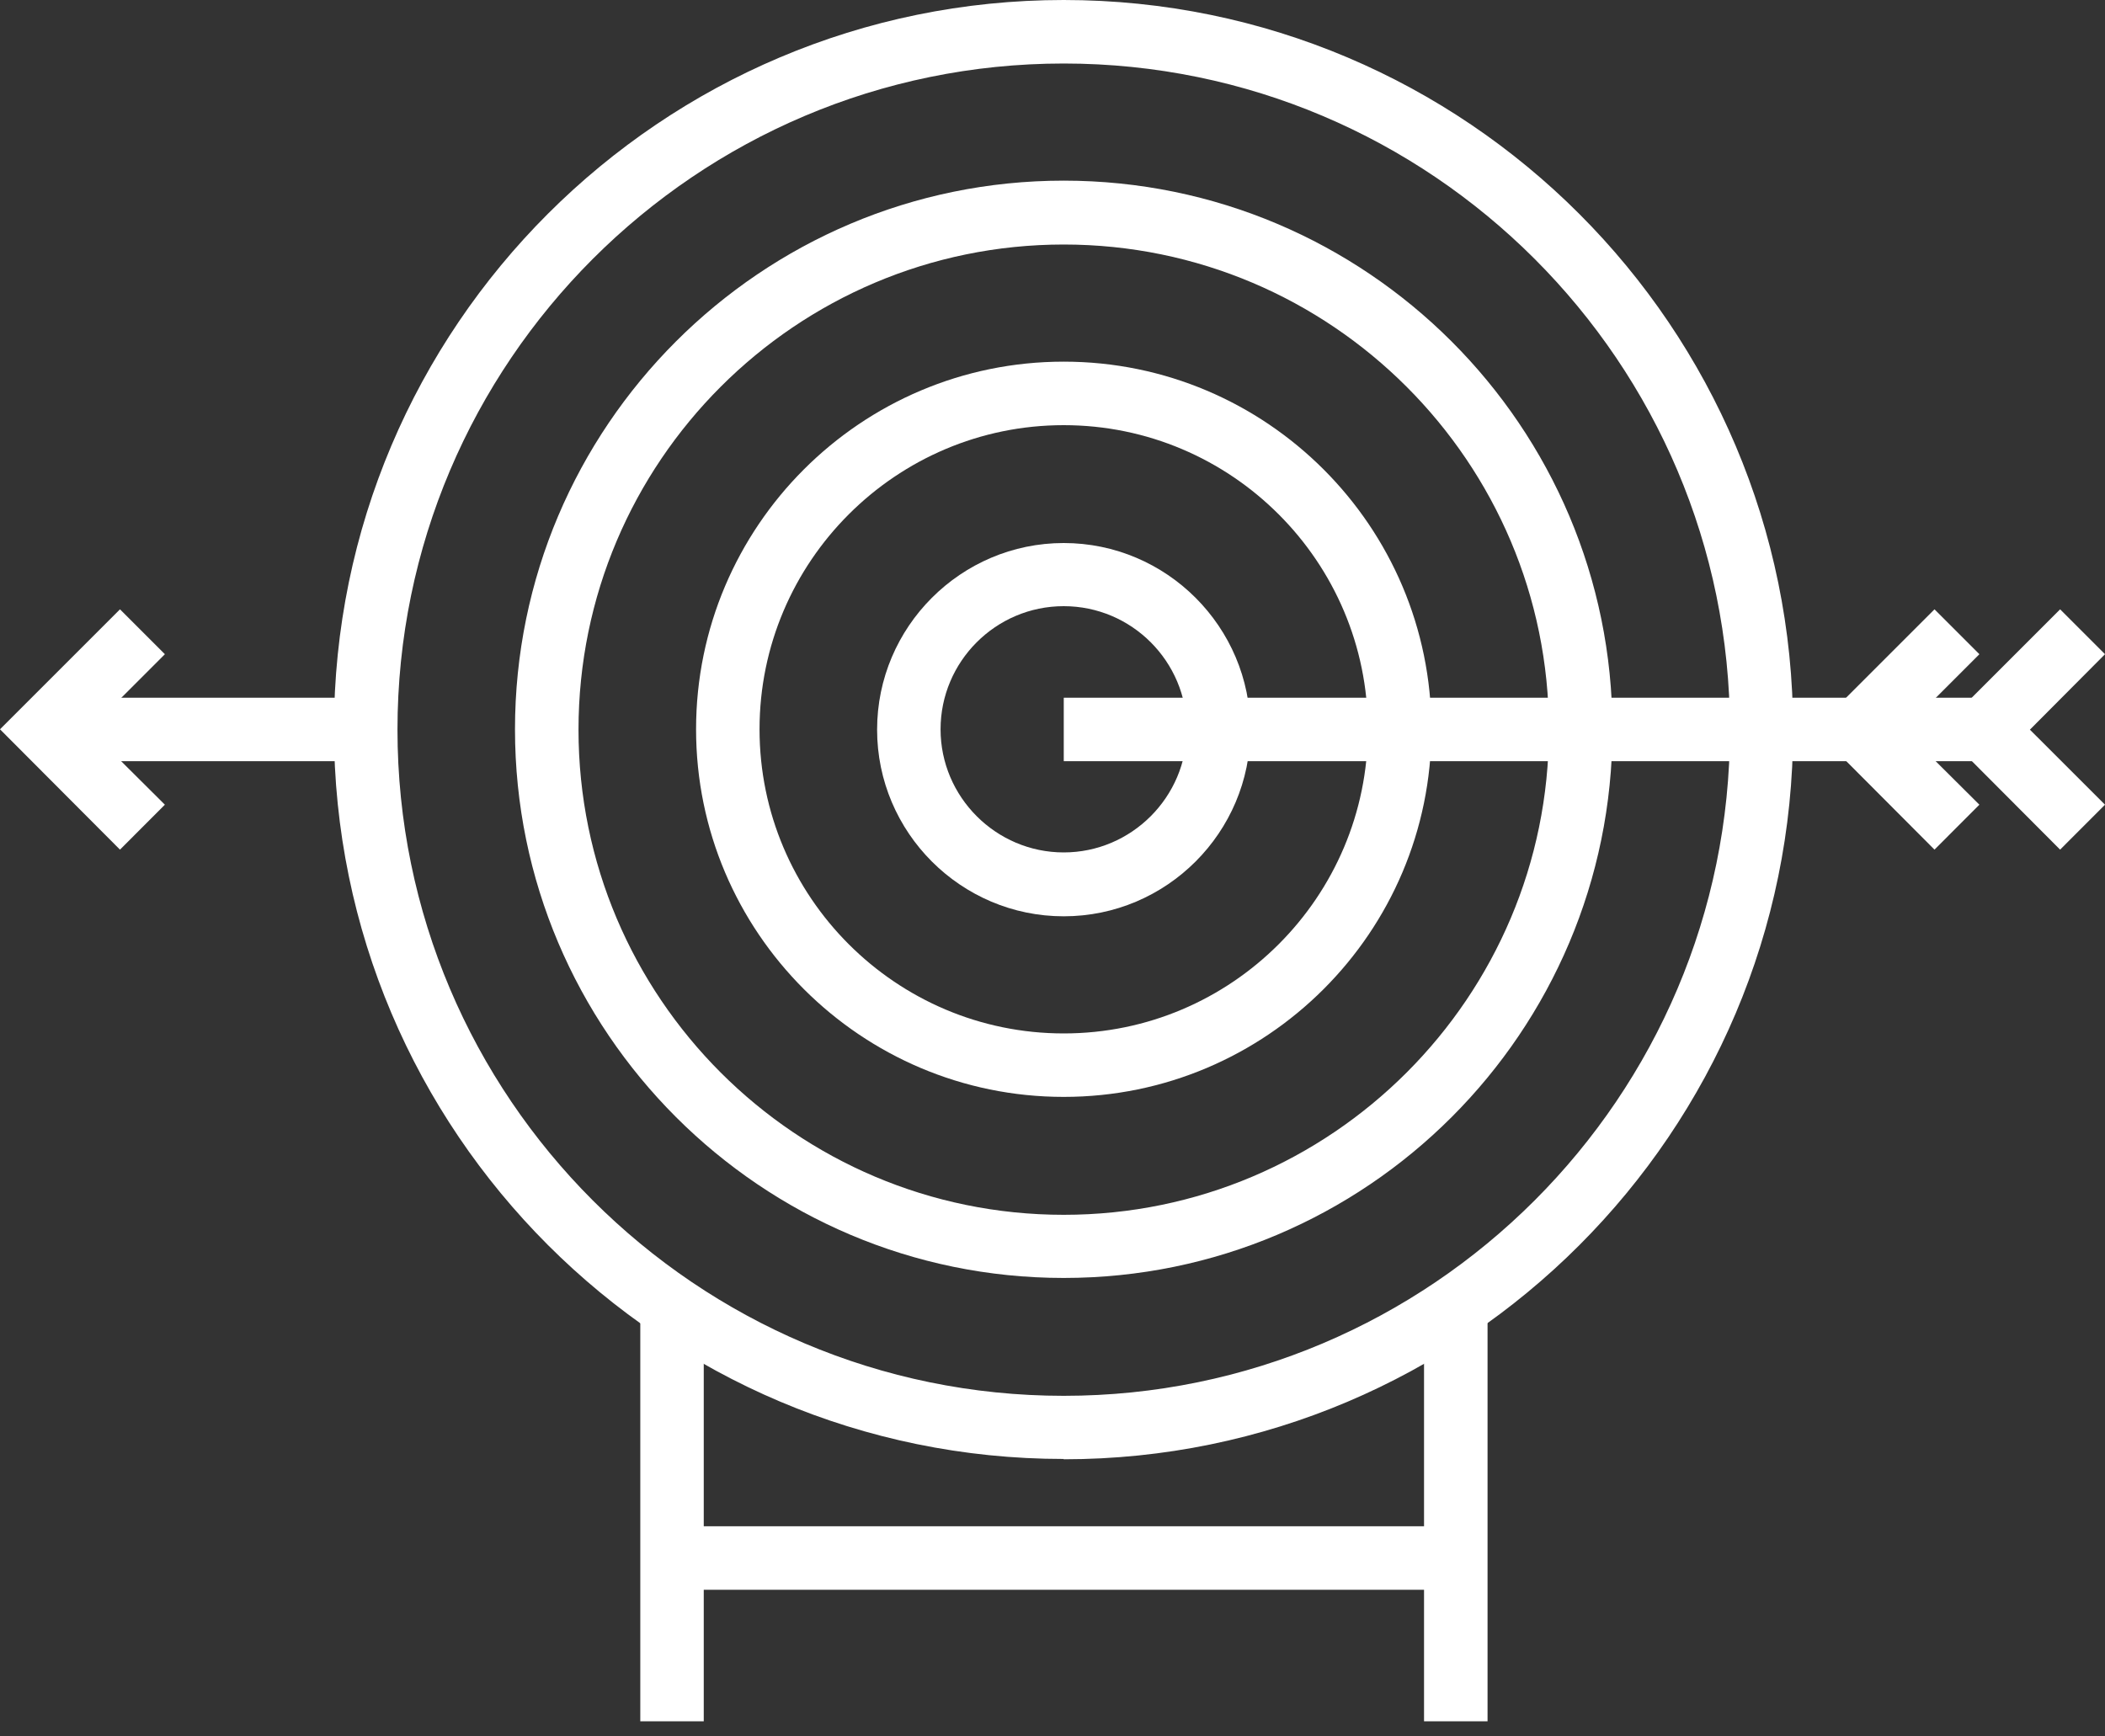 <svg width="40" height="33" viewBox="0 0 40 33" fill="none" xmlns="http://www.w3.org/2000/svg">
<rect x="0" y="0" width="40" height="33" fill="#333333" stroke="none"/>
<g clip-path="url(#clip0_810_1330)">
<path d="M13.373 24.84H12.167V32.713H13.373V24.84Z" fill="white"/>
<path d="M28.267 24.84H27.06V32.713H28.267V24.84Z" fill="white"/>
<path d="M27.66 29.006H12.767V30.213H27.66V29.006Z" fill="white"/>
<path d="M20.213 27.727C12.566 27.727 6.346 21.507 6.346 13.86C6.346 6.213 12.566 0 20.213 0C27.86 0 34.073 6.22 34.073 13.867C34.073 21.513 27.853 27.733 20.213 27.733V27.727ZM20.213 1.207C13.233 1.207 7.553 6.887 7.553 13.867C7.553 20.847 13.233 26.527 20.213 26.527C27.193 26.527 32.873 20.847 32.873 13.867C32.873 6.887 27.193 1.207 20.213 1.207Z" fill="white"/>
<path d="M20.213 24.287C14.466 24.287 9.786 19.607 9.786 13.86C9.786 8.114 14.46 3.433 20.213 3.433C25.966 3.433 30.64 8.107 30.64 13.86C30.64 19.613 25.966 24.287 20.213 24.287ZM20.213 4.647C15.127 4.647 10.993 8.78 10.993 13.867C10.993 18.953 15.127 23.087 20.213 23.087C25.3 23.087 29.433 18.947 29.433 13.867C29.433 8.787 25.3 4.647 20.213 4.647Z" fill="white"/>
<path d="M20.213 20.846C16.36 20.846 13.227 17.713 13.227 13.86C13.227 10.006 16.36 6.873 20.213 6.873C24.067 6.873 27.2 10.006 27.2 13.86C27.2 17.713 24.067 20.846 20.213 20.846ZM20.213 8.08C17.027 8.08 14.433 10.673 14.433 13.86C14.433 17.046 17.027 19.64 20.213 19.64C23.4 19.64 25.993 17.046 25.993 13.86C25.993 10.673 23.4 8.08 20.213 8.08Z" fill="white"/>
<path d="M20.213 17.414C18.26 17.414 16.667 15.82 16.667 13.867C16.667 11.914 18.26 10.32 20.213 10.32C22.167 10.32 23.76 11.914 23.76 13.867C23.76 15.82 22.167 17.414 20.213 17.414ZM20.213 11.52C18.92 11.52 17.873 12.574 17.873 13.86C17.873 15.147 18.927 16.2 20.213 16.2C21.5 16.2 22.553 15.147 22.553 13.86C22.553 12.574 21.507 11.52 20.213 11.52Z" fill="white"/>
<path d="M6.954 13.26H0.854V14.466H6.954V13.26Z" fill="white"/>
<path d="M2.28 16.147L0 13.86L2.28 11.58L3.133 12.433L1.7 13.867L3.133 15.293L2.28 16.147Z" fill="white"/>
<path d="M37.72 13.26H20.214V14.466H37.72V13.26Z" fill="white"/>
<path d="M36.76 16.147L34.48 13.86L36.76 11.58L37.613 12.433L36.18 13.867L37.613 15.293L36.76 16.147Z" fill="white"/>
<path d="M39.147 16.147L36.867 13.86L39.147 11.58L40 12.433L38.573 13.867L40 15.293L39.147 16.147Z" fill="white"/>
</g>
<defs>
<clipPath id="clip0_810_1330">
<rect width="40" height="32.713" fill="white"/>
</clipPath>
</defs>
</svg>

